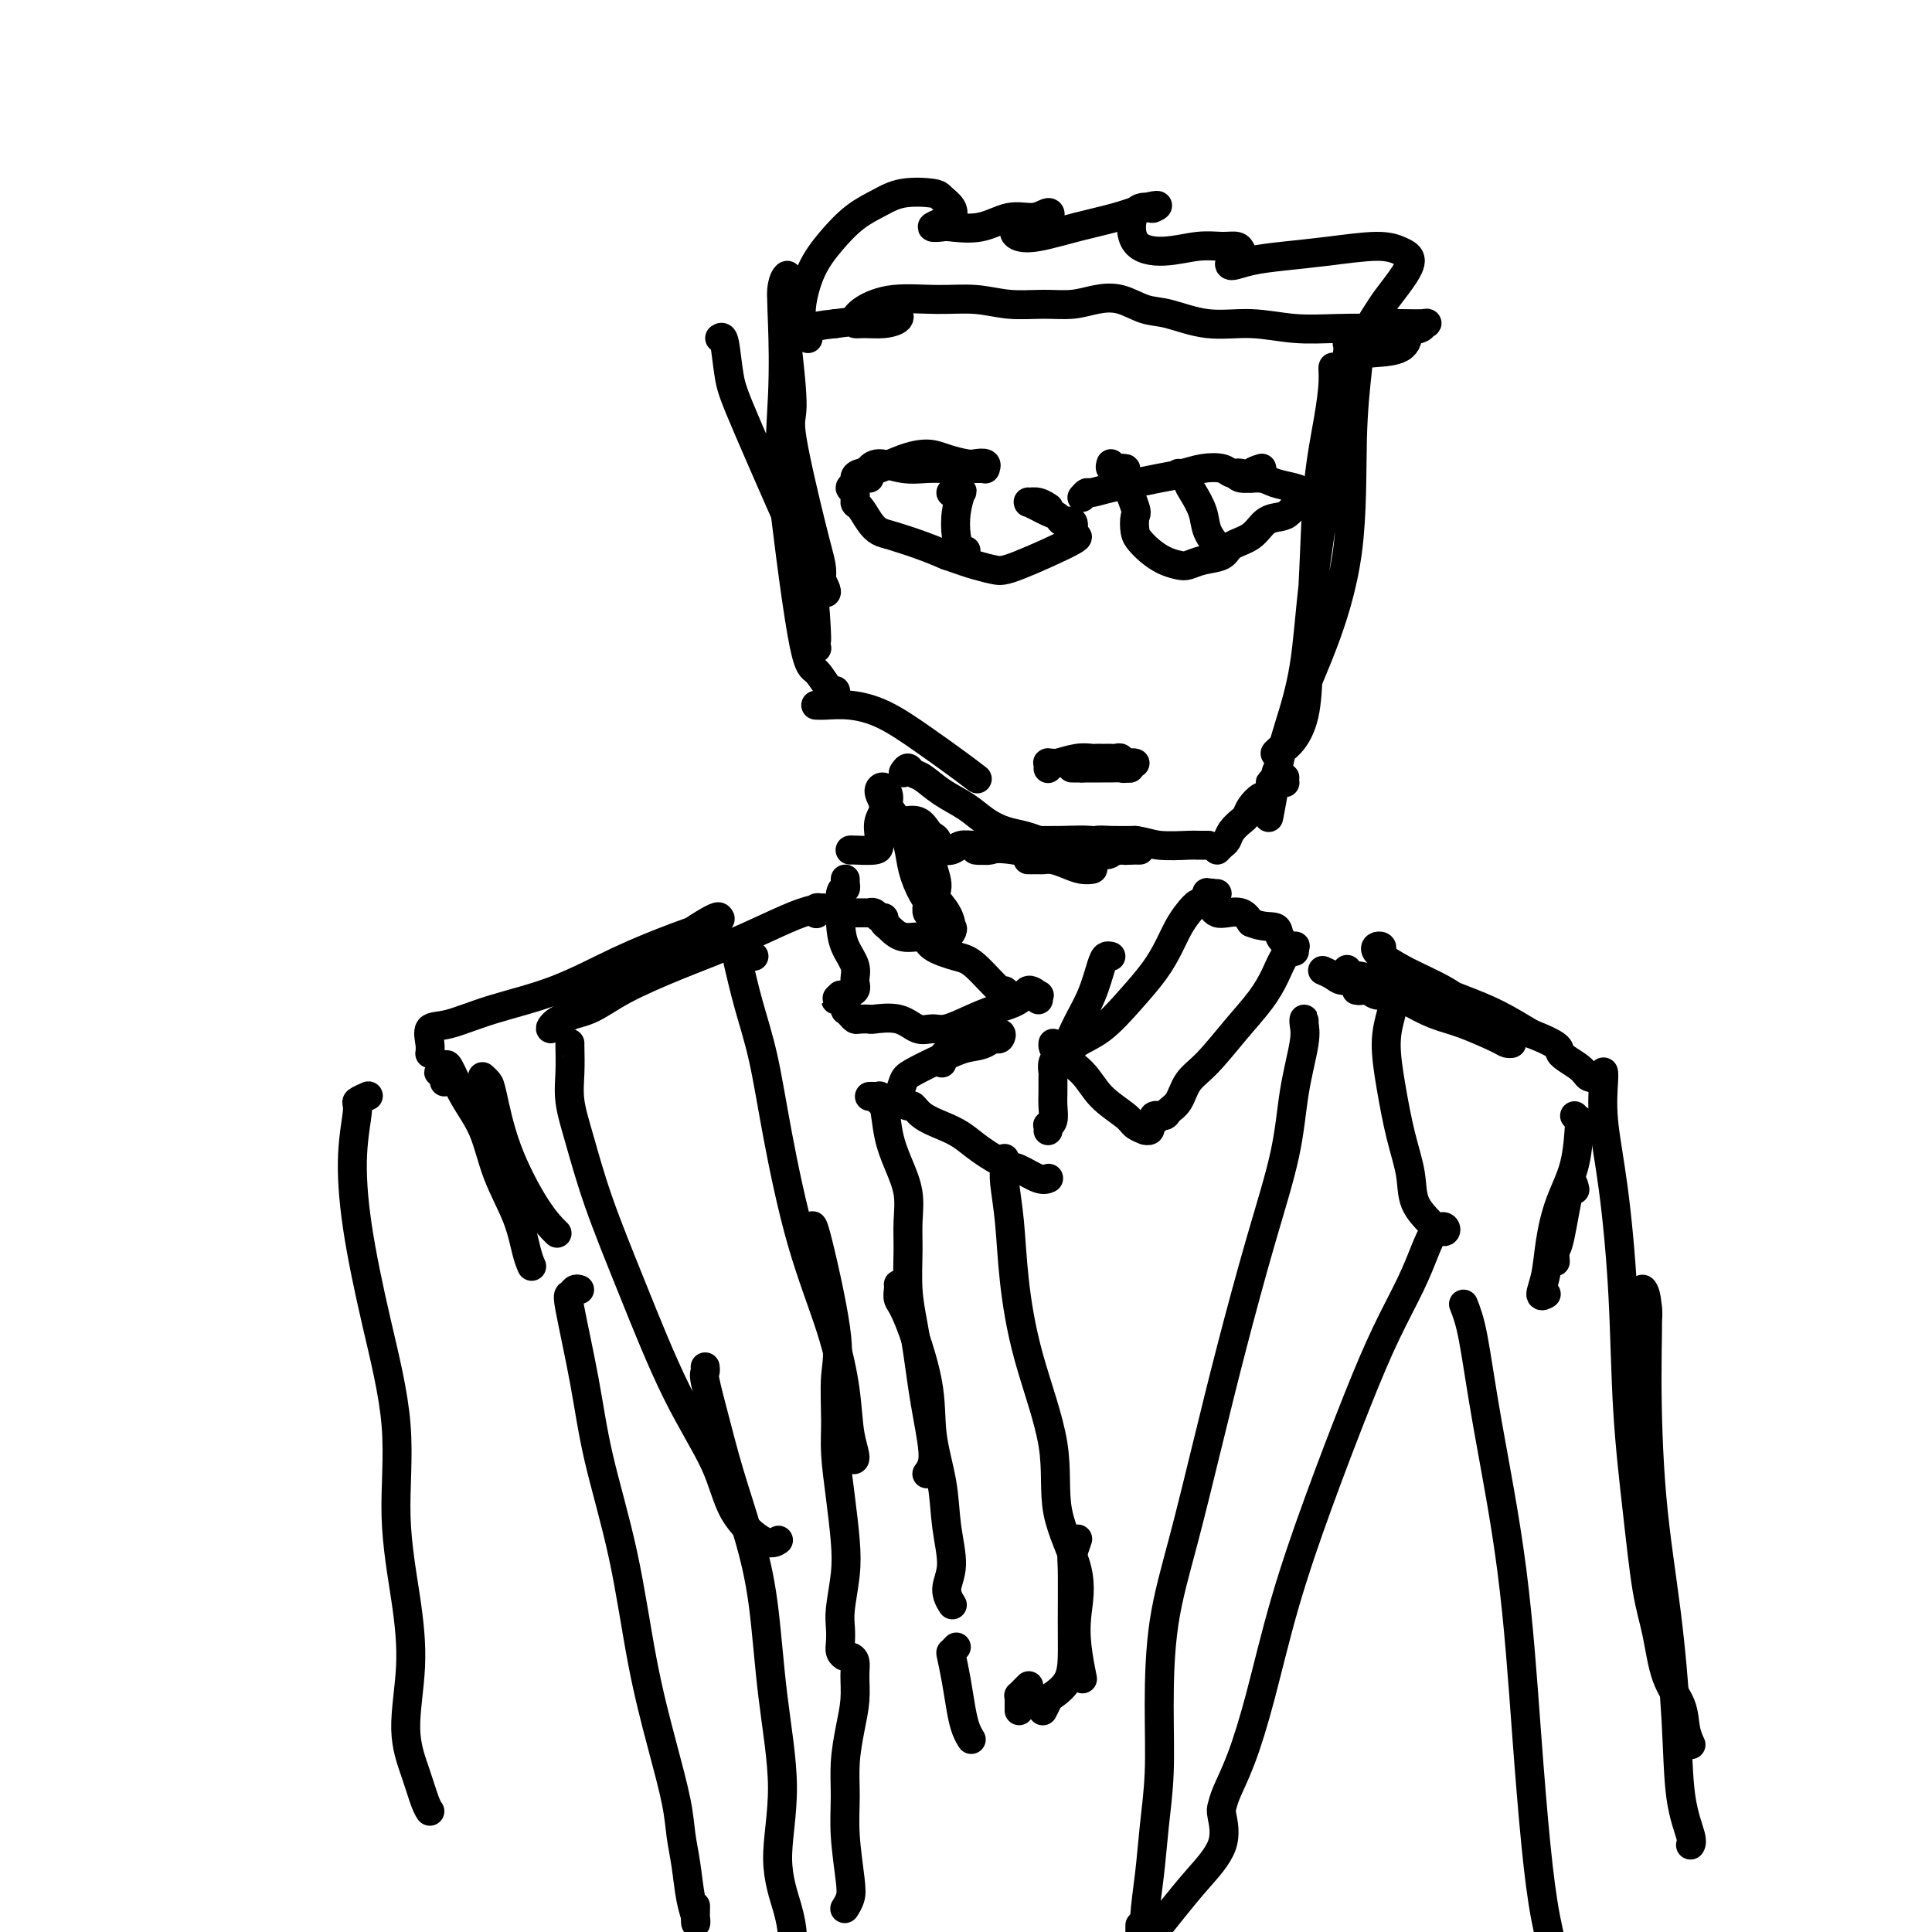<svg viewBox='0 0 400 400' version='1.1' xmlns='http://www.w3.org/2000/svg' xmlns:xlink='http://www.w3.org/1999/xlink'><g fill='none' stroke='#000000' stroke-width='6' stroke-linecap='round' stroke-linejoin='round'><path d='M149,70c0.344,-0.236 0.688,-0.472 1,1c0.312,1.472 0.593,4.651 1,7c0.407,2.349 0.939,3.867 4,11c3.061,7.133 8.652,19.881 11,25c2.348,5.119 1.453,2.607 2,3c0.547,0.393 2.535,3.689 3,5c0.465,1.311 -0.595,0.635 -1,0c-0.405,-0.635 -0.157,-1.229 0,-2c0.157,-0.771 0.221,-1.719 0,-3c-0.221,-1.281 -0.728,-2.893 -2,-8c-1.272,-5.107 -3.309,-13.707 -4,-18c-0.691,-4.293 -0.037,-4.279 0,-7c0.037,-2.721 -0.544,-8.177 -1,-12c-0.456,-3.823 -0.788,-6.014 -1,-8c-0.212,-1.986 -0.304,-3.767 0,-5c0.304,-1.233 1.005,-1.917 1,-2c-0.005,-0.083 -0.717,0.437 -1,2c-0.283,1.563 -0.139,4.170 0,8c0.139,3.830 0.272,8.882 0,15c-0.272,6.118 -0.949,13.303 0,19c0.949,5.697 3.523,9.906 5,15c1.477,5.094 1.856,11.074 2,14c0.144,2.926 0.054,2.799 0,3c-0.054,0.201 -0.073,0.731 0,1c0.073,0.269 0.238,0.276 0,0c-0.238,-0.276 -0.878,-0.837 -1,-2c-0.122,-1.163 0.275,-2.929 0,-4c-0.275,-1.071 -1.221,-1.449 -2,-4c-0.779,-2.551 -1.389,-7.276 -2,-12'/><path d='M164,112c-0.935,-3.779 -0.774,-2.728 -1,-4c-0.226,-1.272 -0.840,-4.867 -1,-7c-0.160,-2.133 0.136,-2.805 0,-4c-0.136,-1.195 -0.702,-2.914 0,4c0.702,6.914 2.671,22.463 4,30c1.329,7.537 2.016,7.064 3,8c0.984,0.936 2.264,3.282 3,4c0.736,0.718 0.929,-0.191 1,0c0.071,0.191 0.020,1.483 0,2c-0.020,0.517 -0.010,0.258 0,0'/><path d='M169,146c0.032,0.002 0.063,0.004 0,0c-0.063,-0.004 -0.221,-0.015 0,0c0.221,0.015 0.820,0.055 2,0c1.180,-0.055 2.940,-0.203 5,0c2.060,0.203 4.419,0.759 7,2c2.581,1.241 5.382,3.168 8,5c2.618,1.832 5.051,3.570 7,5c1.949,1.430 3.414,2.551 4,3c0.586,0.449 0.293,0.224 0,0'/><path d='M187,160c0.347,-0.525 0.693,-1.050 1,-1c0.307,0.050 0.574,0.674 1,1c0.426,0.326 1.012,0.353 2,1c0.988,0.647 2.378,1.913 4,3c1.622,1.087 3.475,1.994 5,3c1.525,1.006 2.720,2.112 4,3c1.280,0.888 2.644,1.558 4,2c1.356,0.442 2.702,0.655 4,1c1.298,0.345 2.547,0.821 3,1c0.453,0.179 0.111,0.061 0,0c-0.111,-0.061 0.008,-0.065 0,0c-0.008,0.065 -0.145,0.199 -1,0c-0.855,-0.199 -2.429,-0.730 -3,-1c-0.571,-0.270 -0.137,-0.278 0,0c0.137,0.278 -0.021,0.844 0,1c0.021,0.156 0.222,-0.097 1,0c0.778,0.097 2.134,0.544 4,1c1.866,0.456 4.243,0.921 6,1c1.757,0.079 2.894,-0.228 4,0c1.106,0.228 2.181,0.989 3,1c0.819,0.011 1.381,-0.729 2,-1c0.619,-0.271 1.296,-0.073 2,0c0.704,0.073 1.437,0.020 2,0c0.563,-0.020 0.957,-0.008 1,0c0.043,0.008 -0.263,0.013 -1,0c-0.737,-0.013 -1.903,-0.042 -3,0c-1.097,0.042 -2.126,0.155 -3,0c-0.874,-0.155 -1.595,-0.578 -2,-1c-0.405,-0.422 -0.494,-0.844 0,-1c0.494,-0.156 1.570,-0.044 3,0c1.430,0.044 3.215,0.022 5,0'/><path d='M235,174c2.030,0.226 3.105,0.793 5,1c1.895,0.207 4.611,0.056 6,0c1.389,-0.056 1.451,-0.015 2,0c0.549,0.015 1.585,0.004 2,0c0.415,-0.004 0.207,-0.002 0,0'/><path d='M277,80c0.504,-0.383 1.009,-0.765 1,-1c-0.009,-0.235 -0.531,-0.322 -1,-1c-0.469,-0.678 -0.885,-1.945 -1,-2c-0.115,-0.055 0.071,1.104 0,3c-0.071,1.896 -0.399,4.529 -1,8c-0.601,3.471 -1.475,7.780 -2,13c-0.525,5.220 -0.700,11.351 -1,18c-0.300,6.649 -0.726,13.815 -1,19c-0.274,5.185 -0.397,8.388 -1,11c-0.603,2.612 -1.688,4.631 -3,6c-1.312,1.369 -2.853,2.088 -3,2c-0.147,-0.088 1.099,-0.982 2,-2c0.901,-1.018 1.456,-2.160 2,-4c0.544,-1.840 1.077,-4.377 2,-7c0.923,-2.623 2.235,-5.331 4,-10c1.765,-4.669 3.982,-11.300 5,-19c1.018,-7.700 0.839,-16.470 1,-23c0.161,-6.530 0.664,-10.819 1,-14c0.336,-3.181 0.506,-5.255 0,-6c-0.506,-0.745 -1.687,-0.161 -2,0c-0.313,0.161 0.240,-0.100 0,2c-0.240,2.100 -1.275,6.563 -2,11c-0.725,4.437 -1.140,8.850 -2,15c-0.860,6.150 -2.166,14.036 -3,21c-0.834,6.964 -1.194,13.004 -2,18c-0.806,4.996 -2.056,8.946 -3,12c-0.944,3.054 -1.583,5.210 -2,7c-0.417,1.790 -0.612,3.213 -1,4c-0.388,0.787 -0.968,0.939 -1,1c-0.032,0.061 0.484,0.030 1,0'/><path d='M264,162c-2.620,14.138 -0.668,3.983 0,0c0.668,-3.983 0.054,-1.795 0,-1c-0.054,0.795 0.453,0.198 1,0c0.547,-0.198 1.134,0.002 1,0c-0.134,-0.002 -0.987,-0.208 -1,0c-0.013,0.208 0.816,0.830 1,1c0.184,0.170 -0.276,-0.112 -1,0c-0.724,0.112 -1.713,0.617 -2,1c-0.287,0.383 0.127,0.644 0,1c-0.127,0.356 -0.794,0.806 -1,1c-0.206,0.194 0.048,0.131 0,0c-0.048,-0.131 -0.398,-0.331 -1,0c-0.602,0.331 -1.457,1.192 -2,2c-0.543,0.808 -0.775,1.564 -1,2c-0.225,0.436 -0.442,0.551 -1,1c-0.558,0.449 -1.456,1.231 -2,2c-0.544,0.769 -0.733,1.526 -1,2c-0.267,0.474 -0.610,0.666 -1,1c-0.390,0.334 -0.826,0.810 -1,1c-0.174,0.190 -0.087,0.095 0,0'/><path d='M230,198c-0.349,-0.085 -0.699,-0.170 -1,0c-0.301,0.170 -0.554,0.594 -1,2c-0.446,1.406 -1.083,3.794 -2,6c-0.917,2.206 -2.112,4.232 -3,6c-0.888,1.768 -1.467,3.280 -2,4c-0.533,0.720 -1.018,0.648 -1,1c0.018,0.352 0.539,1.127 1,1c0.461,-0.127 0.861,-1.156 2,-2c1.139,-0.844 3.015,-1.503 5,-3c1.985,-1.497 4.079,-3.832 6,-6c1.921,-2.168 3.670,-4.168 5,-6c1.330,-1.832 2.240,-3.494 3,-5c0.760,-1.506 1.371,-2.856 2,-4c0.629,-1.144 1.277,-2.082 2,-3c0.723,-0.918 1.523,-1.815 2,-2c0.477,-0.185 0.632,0.343 1,0c0.368,-0.343 0.951,-1.557 1,-2c0.049,-0.443 -0.435,-0.115 0,0c0.435,0.115 1.790,0.016 2,0c0.210,-0.016 -0.724,0.051 -1,0c-0.276,-0.051 0.108,-0.221 0,0c-0.108,0.221 -0.706,0.833 -1,1c-0.294,0.167 -0.284,-0.113 0,0c0.284,0.113 0.842,0.617 1,1c0.158,0.383 -0.085,0.644 0,1c0.085,0.356 0.497,0.807 1,1c0.503,0.193 1.097,0.129 2,0c0.903,-0.129 2.115,-0.323 3,0c0.885,0.323 1.442,1.161 2,2'/><path d='M259,191c2.492,1.062 4.223,0.715 5,1c0.777,0.285 0.600,1.200 1,2c0.400,0.800 1.377,1.485 2,2c0.623,0.515 0.892,0.862 1,1c0.108,0.138 0.054,0.069 0,0'/><path d='M218,216c-0.060,0.515 -0.119,1.031 1,2c1.119,0.969 3.418,2.393 5,4c1.582,1.607 2.447,3.397 4,5c1.553,1.603 3.793,3.019 5,4c1.207,0.981 1.381,1.527 2,2c0.619,0.473 1.681,0.874 2,1c0.319,0.126 -0.107,-0.023 0,0c0.107,0.023 0.747,0.217 1,0c0.253,-0.217 0.118,-0.847 0,-1c-0.118,-0.153 -0.221,0.170 0,0c0.221,-0.170 0.765,-0.833 1,-1c0.235,-0.167 0.160,0.161 0,0c-0.160,-0.161 -0.406,-0.812 0,-1c0.406,-0.188 1.464,0.088 2,0c0.536,-0.088 0.550,-0.539 1,-1c0.450,-0.461 1.334,-0.933 2,-2c0.666,-1.067 1.113,-2.728 2,-4c0.887,-1.272 2.215,-2.154 4,-4c1.785,-1.846 4.027,-4.656 6,-7c1.973,-2.344 3.678,-4.222 5,-6c1.322,-1.778 2.262,-3.456 3,-5c0.738,-1.544 1.276,-2.954 2,-4c0.724,-1.046 1.636,-1.727 2,-2c0.364,-0.273 0.182,-0.136 0,0'/><path d='M208,207c0.000,0.009 0.000,0.018 0,0c-0.000,-0.018 -0.000,-0.062 0,0c0.000,0.062 0.001,0.232 0,0c-0.001,-0.232 -0.002,-0.864 0,-1c0.002,-0.136 0.008,0.224 0,0c-0.008,-0.224 -0.030,-1.032 0,-1c0.030,0.032 0.113,0.904 -1,0c-1.113,-0.904 -3.421,-3.585 -5,-5c-1.579,-1.415 -2.430,-1.563 -4,-2c-1.570,-0.437 -3.861,-1.163 -5,-2c-1.139,-0.837 -1.128,-1.783 -2,-2c-0.872,-0.217 -2.629,0.297 -4,0c-1.371,-0.297 -2.356,-1.404 -3,-2c-0.644,-0.596 -0.948,-0.682 -1,-1c-0.052,-0.318 0.147,-0.870 0,-1c-0.147,-0.130 -0.639,0.161 -1,0c-0.361,-0.161 -0.590,-0.775 -1,-1c-0.410,-0.225 -0.999,-0.060 -1,0c-0.001,0.060 0.587,0.016 0,0c-0.587,-0.016 -2.350,-0.004 -3,0c-0.650,0.004 -0.186,0.001 0,0c0.186,-0.001 0.093,-0.001 0,0'/><path d='M175,182c0.008,0.456 0.016,0.911 0,1c-0.016,0.089 -0.055,-0.189 0,0c0.055,0.189 0.205,0.844 0,1c-0.205,0.156 -0.763,-0.187 -1,1c-0.237,1.187 -0.153,3.904 0,6c0.153,2.096 0.373,3.570 1,5c0.627,1.430 1.660,2.814 2,4c0.340,1.186 -0.012,2.174 0,3c0.012,0.826 0.388,1.492 0,2c-0.388,0.508 -1.539,0.860 -2,1c-0.461,0.140 -0.230,0.070 0,0'/><path d='M174,206c-0.504,0.485 -1.008,0.970 -1,1c0.008,0.030 0.527,-0.395 1,0c0.473,0.395 0.899,1.608 1,2c0.101,0.392 -0.123,-0.039 0,0c0.123,0.039 0.593,0.547 1,1c0.407,0.453 0.752,0.851 1,1c0.248,0.149 0.401,0.047 1,0c0.599,-0.047 1.644,-0.041 2,0c0.356,0.041 0.022,0.118 1,0c0.978,-0.118 3.268,-0.430 5,0c1.732,0.430 2.905,1.601 4,2c1.095,0.399 2.111,0.025 3,0c0.889,-0.025 1.652,0.300 3,0c1.348,-0.300 3.283,-1.225 5,-2c1.717,-0.775 3.217,-1.400 5,-2c1.783,-0.600 3.851,-1.176 5,-2c1.149,-0.824 1.380,-1.895 2,-2c0.620,-0.105 1.630,0.755 2,1c0.370,0.245 0.100,-0.126 0,0c-0.100,0.126 -0.028,0.750 0,1c0.028,0.250 0.014,0.125 0,0'/><path d='M176,176c-0.001,-0.019 -0.002,-0.039 1,0c1.002,0.039 3.005,0.135 4,0c0.995,-0.135 0.980,-0.501 1,-1c0.020,-0.499 0.075,-1.130 0,-2c-0.075,-0.870 -0.279,-1.978 0,-3c0.279,-1.022 1.040,-1.957 1,-3c-0.040,-1.043 -0.881,-2.195 -1,-3c-0.119,-0.805 0.483,-1.262 1,-1c0.517,0.262 0.950,1.244 1,2c0.050,0.756 -0.282,1.287 0,2c0.282,0.713 1.179,1.610 2,3c0.821,1.390 1.565,3.275 2,5c0.435,1.725 0.561,3.290 1,5c0.439,1.710 1.190,3.564 2,5c0.810,1.436 1.677,2.453 2,3c0.323,0.547 0.101,0.624 0,1c-0.101,0.376 -0.079,1.052 0,1c0.079,-0.052 0.217,-0.834 0,-1c-0.217,-0.166 -0.788,0.282 -1,0c-0.212,-0.282 -0.066,-1.294 0,-2c0.066,-0.706 0.053,-1.107 0,-2c-0.053,-0.893 -0.146,-2.280 0,-4c0.146,-1.720 0.532,-3.775 1,-5c0.468,-1.225 1.019,-1.620 1,-2c-0.019,-0.380 -0.609,-0.744 -1,-1c-0.391,-0.256 -0.584,-0.406 -1,-1c-0.416,-0.594 -1.053,-1.634 -2,-2c-0.947,-0.366 -2.202,-0.057 -3,0c-0.798,0.057 -1.138,-0.139 -1,0c0.138,0.139 0.754,0.611 1,1c0.246,0.389 0.123,0.694 0,1'/><path d='M187,172c-0.576,0.499 0.984,2.245 2,4c1.016,1.755 1.488,3.517 2,5c0.512,1.483 1.065,2.686 2,4c0.935,1.314 2.253,2.740 3,4c0.747,1.260 0.925,2.353 1,3c0.075,0.647 0.049,0.849 0,1c-0.049,0.151 -0.121,0.250 0,0c0.121,-0.250 0.435,-0.848 0,-1c-0.435,-0.152 -1.621,0.143 -2,0c-0.379,-0.143 0.047,-0.725 0,-1c-0.047,-0.275 -0.569,-0.245 -1,-1c-0.431,-0.755 -0.773,-2.297 -1,-3c-0.227,-0.703 -0.339,-0.567 0,-1c0.339,-0.433 1.130,-1.436 1,-3c-0.130,-1.564 -1.182,-3.691 -1,-5c0.182,-1.309 1.598,-1.800 2,-2c0.402,-0.200 -0.211,-0.107 0,0c0.211,0.107 1.247,0.229 2,0c0.753,-0.229 1.224,-0.807 2,-1c0.776,-0.193 1.857,0.001 3,0c1.143,-0.001 2.349,-0.196 4,0c1.651,0.196 3.749,0.784 6,1c2.251,0.216 4.657,0.058 7,0c2.343,-0.058 4.624,-0.018 7,0c2.376,0.018 4.847,0.015 6,0c1.153,-0.015 0.989,-0.043 1,0c0.011,0.043 0.196,0.155 0,0c-0.196,-0.155 -0.774,-0.578 -2,-1c-1.226,-0.422 -3.099,-0.844 -5,-1c-1.901,-0.156 -3.829,-0.044 -6,0c-2.171,0.044 -4.586,0.022 -7,0'/><path d='M213,174c-4.438,-0.143 -6.034,0.498 -7,1c-0.966,0.502 -1.301,0.864 -2,1c-0.699,0.136 -1.762,0.047 -2,0c-0.238,-0.047 0.349,-0.051 1,0c0.651,0.051 1.367,0.157 2,0c0.633,-0.157 1.184,-0.577 5,0c3.816,0.577 10.898,2.152 14,3c3.102,0.848 2.223,0.970 2,1c-0.223,0.030 0.210,-0.030 0,0c-0.210,0.030 -1.063,0.152 -2,0c-0.937,-0.152 -1.957,-0.577 -3,-1c-1.043,-0.423 -2.108,-0.846 -3,-1c-0.892,-0.154 -1.612,-0.041 -2,0c-0.388,0.041 -0.444,0.011 -1,0c-0.556,-0.011 -1.611,-0.003 -2,0c-0.389,0.003 -0.111,0.001 0,0c0.111,-0.001 0.056,-0.000 0,0'/><path d='M195,220c0.026,0.079 0.052,0.158 0,0c-0.052,-0.158 -0.183,-0.554 0,-1c0.183,-0.446 0.679,-0.941 1,-1c0.321,-0.059 0.466,0.318 1,0c0.534,-0.318 1.455,-1.332 3,-2c1.545,-0.668 3.713,-0.989 5,-1c1.287,-0.011 1.694,0.289 2,0c0.306,-0.289 0.510,-1.167 0,-1c-0.510,0.167 -1.733,1.380 -3,2c-1.267,0.620 -2.577,0.646 -4,1c-1.423,0.354 -2.957,1.036 -5,2c-2.043,0.964 -4.593,2.210 -6,3c-1.407,0.790 -1.671,1.124 -2,2c-0.329,0.876 -0.725,2.293 -1,3c-0.275,0.707 -0.430,0.703 0,1c0.430,0.297 1.444,0.894 2,1c0.556,0.106 0.653,-0.278 1,0c0.347,0.278 0.943,1.220 2,2c1.057,0.780 2.574,1.398 4,2c1.426,0.602 2.759,1.188 4,2c1.241,0.812 2.389,1.850 4,3c1.611,1.150 3.686,2.413 5,3c1.314,0.587 1.869,0.497 3,1c1.131,0.503 2.839,1.599 4,2c1.161,0.401 1.774,0.108 2,0c0.226,-0.108 0.065,-0.031 0,0c-0.065,0.031 -0.032,0.015 0,0'/><path d='M217,234c0.002,-0.031 0.004,-0.062 0,0c-0.004,0.062 -0.015,0.218 0,0c0.015,-0.218 0.057,-0.809 0,-1c-0.057,-0.191 -0.211,0.019 0,0c0.211,-0.019 0.789,-0.266 1,-1c0.211,-0.734 0.056,-1.954 0,-3c-0.056,-1.046 -0.011,-1.917 0,-3c0.011,-1.083 -0.011,-2.376 0,-3c0.011,-0.624 0.056,-0.577 0,-1c-0.056,-0.423 -0.211,-1.315 0,-2c0.211,-0.685 0.789,-1.163 1,-1c0.211,0.163 0.057,0.967 0,1c-0.057,0.033 -0.016,-0.705 0,-1c0.016,-0.295 0.008,-0.148 0,0'/><path d='M180,227c0.311,-0.009 0.622,-0.017 1,0c0.378,0.017 0.821,0.061 1,0c0.179,-0.061 0.092,-0.227 0,0c-0.092,0.227 -0.189,0.845 0,1c0.189,0.155 0.663,-0.154 1,1c0.337,1.154 0.535,3.772 1,6c0.465,2.228 1.196,4.068 2,6c0.804,1.932 1.683,3.958 2,6c0.317,2.042 0.074,4.101 0,6c-0.074,1.899 0.022,3.637 0,6c-0.022,2.363 -0.161,5.351 0,8c0.161,2.649 0.621,4.960 1,7c0.379,2.040 0.677,3.810 1,6c0.323,2.190 0.671,4.801 1,7c0.329,2.199 0.638,3.987 1,6c0.362,2.013 0.777,4.251 1,6c0.223,1.749 0.252,3.009 0,4c-0.252,0.991 -0.786,1.712 -1,2c-0.214,0.288 -0.107,0.144 0,0'/><path d='M186,266c-0.008,-0.062 -0.016,-0.124 0,0c0.016,0.124 0.055,0.433 0,1c-0.055,0.567 -0.204,1.390 0,2c0.204,0.610 0.761,1.006 2,4c1.239,2.994 3.160,8.586 4,13c0.840,4.414 0.599,7.650 1,11c0.401,3.350 1.446,6.814 2,10c0.554,3.186 0.618,6.094 1,9c0.382,2.906 1.082,5.810 1,8c-0.082,2.190 -0.945,3.667 -1,5c-0.055,1.333 0.699,2.524 1,3c0.301,0.476 0.151,0.238 0,0'/><path d='M208,240c0.002,0.049 0.004,0.097 0,0c-0.004,-0.097 -0.013,-0.340 0,0c0.013,0.340 0.048,1.264 0,2c-0.048,0.736 -0.180,1.286 0,3c0.180,1.714 0.671,4.592 1,8c0.329,3.408 0.495,7.346 1,12c0.505,4.654 1.347,10.024 3,16c1.653,5.976 4.116,12.556 5,18c0.884,5.444 0.188,9.750 1,14c0.812,4.250 3.132,8.443 4,12c0.868,3.557 0.284,6.479 0,9c-0.284,2.521 -0.269,4.640 0,7c0.269,2.360 0.791,4.960 1,6c0.209,1.040 0.104,0.520 0,0'/><path d='M223,319c0.113,-0.325 0.227,-0.651 0,0c-0.227,0.651 -0.794,2.278 -1,3c-0.206,0.722 -0.052,0.540 0,3c0.052,2.460 0.001,7.561 0,11c-0.001,3.439 0.049,5.216 0,7c-0.049,1.784 -0.195,3.575 -1,5c-0.805,1.425 -2.267,2.485 -3,3c-0.733,0.515 -0.736,0.485 -1,1c-0.264,0.515 -0.790,1.576 -1,2c-0.210,0.424 -0.105,0.212 0,0'/><path d='M213,349c-0.415,0.414 -0.829,0.828 -1,1c-0.171,0.172 -0.098,0.100 0,0c0.098,-0.100 0.223,-0.230 0,0c-0.223,0.230 -0.792,0.818 -1,1c-0.208,0.182 -0.056,-0.042 0,0c0.056,0.042 0.015,0.351 0,1c-0.015,0.649 -0.004,1.638 0,2c0.004,0.362 0.001,0.098 0,0c-0.001,-0.098 -0.000,-0.028 0,0c0.000,0.028 0.000,0.014 0,0'/><path d='M198,341c-0.399,0.420 -0.798,0.840 -1,1c-0.202,0.160 -0.208,0.061 0,1c0.208,0.939 0.630,2.917 1,5c0.370,2.083 0.687,4.270 1,6c0.313,1.730 0.623,3.004 1,4c0.377,0.996 0.822,1.713 1,2c0.178,0.287 0.089,0.143 0,0'/><path d='M169,188c-0.007,0.392 -0.013,0.784 0,1c0.013,0.216 0.046,0.256 0,0c-0.046,-0.256 -0.172,-0.807 0,-1c0.172,-0.193 0.640,-0.029 1,0c0.360,0.029 0.612,-0.076 0,0c-0.612,0.076 -2.087,0.333 -4,1c-1.913,0.667 -4.263,1.744 -7,3c-2.737,1.256 -5.860,2.692 -9,4c-3.140,1.308 -6.297,2.489 -10,4c-3.703,1.511 -7.952,3.353 -11,5c-3.048,1.647 -4.897,3.101 -7,4c-2.103,0.899 -4.461,1.244 -6,2c-1.539,0.756 -2.257,1.924 -2,2c0.257,0.076 1.491,-0.940 3,-2c1.509,-1.060 3.294,-2.165 6,-4c2.706,-1.835 6.335,-4.399 10,-7c3.665,-2.601 7.368,-5.239 10,-7c2.632,-1.761 4.194,-2.644 5,-3c0.806,-0.356 0.855,-0.185 1,0c0.145,0.185 0.387,0.384 -1,1c-1.387,0.616 -4.404,1.651 -8,3c-3.596,1.349 -7.770,3.014 -12,5c-4.230,1.986 -8.517,4.293 -13,6c-4.483,1.707 -9.163,2.815 -13,4c-3.837,1.185 -6.832,2.447 -9,3c-2.168,0.553 -3.509,0.396 -4,1c-0.491,0.604 -0.132,1.970 0,3c0.132,1.030 0.038,1.723 0,2c-0.038,0.277 -0.019,0.139 0,0'/><path d='M92,224c0.106,-0.304 0.212,-0.608 0,-1c-0.212,-0.392 -0.743,-0.872 -1,-1c-0.257,-0.128 -0.242,0.097 0,0c0.242,-0.097 0.710,-0.515 1,-1c0.290,-0.485 0.403,-1.038 1,0c0.597,1.038 1.679,3.667 3,6c1.321,2.333 2.879,4.370 4,7c1.121,2.630 1.803,5.854 3,9c1.197,3.146 2.908,6.214 4,9c1.092,2.786 1.563,5.288 2,7c0.437,1.712 0.839,2.632 1,3c0.161,0.368 0.080,0.184 0,0'/><path d='M100,223c-0.097,-0.088 -0.193,-0.177 0,0c0.193,0.177 0.676,0.619 1,1c0.324,0.381 0.490,0.702 1,3c0.510,2.298 1.363,6.575 3,11c1.637,4.425 4.056,8.999 6,12c1.944,3.001 3.413,4.429 4,5c0.587,0.571 0.294,0.286 0,0'/><path d='M286,198c0.007,0.084 0.015,0.169 0,0c-0.015,-0.169 -0.052,-0.591 0,-1c0.052,-0.409 0.193,-0.805 0,-1c-0.193,-0.195 -0.719,-0.188 -1,0c-0.281,0.188 -0.316,0.556 0,1c0.316,0.444 0.985,0.965 1,1c0.015,0.035 -0.624,-0.417 0,0c0.624,0.417 2.509,1.702 5,3c2.491,1.298 5.586,2.611 8,4c2.414,1.389 4.146,2.856 6,4c1.854,1.144 3.830,1.966 5,3c1.170,1.034 1.536,2.281 2,3c0.464,0.719 1.028,0.909 1,1c-0.028,0.091 -0.648,0.083 -1,0c-0.352,-0.083 -0.435,-0.239 -2,-1c-1.565,-0.761 -4.611,-2.125 -7,-3c-2.389,-0.875 -4.122,-1.261 -6,-2c-1.878,-0.739 -3.900,-1.831 -6,-3c-2.100,-1.169 -4.277,-2.414 -6,-3c-1.723,-0.586 -2.994,-0.512 -4,-1c-1.006,-0.488 -1.749,-1.539 -2,-2c-0.251,-0.461 -0.010,-0.332 0,0c0.010,0.332 -0.211,0.869 0,1c0.211,0.131 0.855,-0.142 2,0c1.145,0.142 2.793,0.701 5,1c2.207,0.299 4.973,0.338 8,1c3.027,0.662 6.315,1.948 9,3c2.685,1.052 4.767,1.872 7,3c2.233,1.128 4.616,2.564 7,4'/><path d='M317,214c7.019,2.768 5.566,3.186 6,4c0.434,0.814 2.756,2.022 4,3c1.244,0.978 1.412,1.725 2,2c0.588,0.275 1.597,0.079 2,0c0.403,-0.079 0.202,-0.039 0,0'/><path d='M326,231c0.413,0.501 0.825,1.002 1,1c0.175,-0.002 0.111,-0.508 0,1c-0.111,1.508 -0.269,5.028 -1,8c-0.731,2.972 -2.034,5.395 -3,8c-0.966,2.605 -1.593,5.391 -2,8c-0.407,2.609 -0.594,5.039 -1,7c-0.406,1.961 -1.032,3.451 -1,4c0.032,0.549 0.724,0.157 1,0c0.276,-0.157 0.138,-0.078 0,0'/><path d='M326,246c0.061,0.283 0.121,0.567 0,0c-0.121,-0.567 -0.425,-1.983 -1,0c-0.575,1.983 -1.422,7.367 -2,10c-0.578,2.633 -0.886,2.517 -1,3c-0.114,0.483 -0.032,1.567 0,2c0.032,0.433 0.016,0.217 0,0'/><path d='M332,222c-0.012,-0.061 -0.024,-0.122 0,0c0.024,0.122 0.086,0.427 0,2c-0.086,1.573 -0.318,4.415 0,8c0.318,3.585 1.187,7.913 2,14c0.813,6.087 1.569,13.933 2,22c0.431,8.067 0.537,16.355 1,24c0.463,7.645 1.283,14.648 2,21c0.717,6.352 1.329,12.054 2,16c0.671,3.946 1.399,6.137 2,9c0.601,2.863 1.075,6.400 2,9c0.925,2.600 2.299,4.264 3,6c0.701,1.736 0.727,3.544 1,5c0.273,1.456 0.792,2.559 1,3c0.208,0.441 0.104,0.221 0,0'/><path d='M341,275c0.144,-1.761 0.289,-3.522 0,-5c-0.289,-1.478 -1.010,-2.672 -1,-3c0.010,-0.328 0.752,0.211 1,3c0.248,2.789 0.002,7.829 0,15c-0.002,7.171 0.242,16.474 1,25c0.758,8.526 2.031,16.274 3,24c0.969,7.726 1.632,15.429 2,22c0.368,6.571 0.439,12.009 1,16c0.561,3.991 1.613,6.536 2,8c0.387,1.464 0.111,1.847 0,2c-0.111,0.153 -0.055,0.077 0,0'/><path d='M303,270c0.636,1.607 1.273,3.214 2,7c0.727,3.786 1.545,9.751 3,18c1.455,8.249 3.546,18.781 5,30c1.454,11.219 2.270,23.125 3,33c0.730,9.875 1.372,17.718 2,24c0.628,6.282 1.240,11.003 2,15c0.760,3.997 1.666,7.268 2,9c0.334,1.732 0.095,1.923 0,2c-0.095,0.077 -0.048,0.038 0,0'/><path d='M120,267c-0.330,-0.118 -0.659,-0.236 -1,0c-0.341,0.236 -0.692,0.827 -1,1c-0.308,0.173 -0.572,-0.072 0,3c0.572,3.072 1.980,9.460 3,15c1.020,5.540 1.653,10.230 3,16c1.347,5.770 3.407,12.618 5,20c1.593,7.382 2.717,15.297 4,22c1.283,6.703 2.725,12.193 4,17c1.275,4.807 2.384,8.930 3,12c0.616,3.070 0.739,5.088 1,7c0.261,1.912 0.658,3.716 1,6c0.342,2.284 0.627,5.046 1,7c0.373,1.954 0.832,3.101 1,4c0.168,0.899 0.045,1.550 0,1c-0.045,-0.550 -0.013,-2.300 0,-3c0.013,-0.700 0.006,-0.350 0,0'/><path d='M76,227c0.235,-0.102 0.470,-0.204 0,0c-0.470,0.204 -1.646,0.715 -2,1c-0.354,0.285 0.113,0.346 0,2c-0.113,1.654 -0.806,4.902 -1,9c-0.194,4.098 0.112,9.045 1,15c0.888,5.955 2.359,12.918 4,20c1.641,7.082 3.454,14.281 4,21c0.546,6.719 -0.173,12.956 0,19c0.173,6.044 1.240,11.895 2,17c0.760,5.105 1.212,9.463 1,14c-0.212,4.537 -1.090,9.255 -1,13c0.090,3.745 1.148,6.519 2,9c0.852,2.481 1.499,4.668 2,6c0.501,1.332 0.858,1.809 1,2c0.142,0.191 0.071,0.095 0,0'/><path d='M156,198c0.090,-0.009 0.181,-0.019 0,0c-0.181,0.019 -0.632,0.066 -1,0c-0.368,-0.066 -0.653,-0.244 -1,0c-0.347,0.244 -0.754,0.909 -1,1c-0.246,0.091 -0.329,-0.392 0,1c0.329,1.392 1.071,4.660 2,8c0.929,3.340 2.046,6.753 3,11c0.954,4.247 1.747,9.327 3,16c1.253,6.673 2.968,14.938 5,22c2.032,7.062 4.380,12.920 6,18c1.620,5.080 2.511,9.380 3,13c0.489,3.620 0.576,6.558 1,9c0.424,2.442 1.185,4.388 1,5c-0.185,0.612 -1.318,-0.109 -2,-1c-0.682,-0.891 -0.915,-1.950 -1,-4c-0.085,-2.050 -0.023,-5.090 0,-7c0.023,-1.910 0.007,-2.688 0,-3c-0.007,-0.312 -0.003,-0.156 0,0'/><path d='M167,255c0.431,0.399 0.862,0.797 1,0c0.138,-0.797 -0.016,-2.790 1,1c1.016,3.790 3.203,13.364 4,19c0.797,5.636 0.203,7.335 0,10c-0.203,2.665 -0.015,6.296 0,9c0.015,2.704 -0.143,4.481 0,7c0.143,2.519 0.588,5.780 1,9c0.412,3.220 0.790,6.399 1,9c0.210,2.601 0.252,4.623 0,7c-0.252,2.377 -0.796,5.110 -1,7c-0.204,1.890 -0.066,2.937 0,4c0.066,1.063 0.060,2.143 0,3c-0.060,0.857 -0.174,1.491 0,2c0.174,0.509 0.636,0.893 1,1c0.364,0.107 0.631,-0.063 1,0c0.369,0.063 0.841,0.360 1,1c0.159,0.640 0.004,1.624 0,3c-0.004,1.376 0.141,3.143 0,5c-0.141,1.857 -0.570,3.802 -1,6c-0.430,2.198 -0.860,4.647 -1,7c-0.140,2.353 0.011,4.610 0,7c-0.011,2.390 -0.185,4.914 0,8c0.185,3.086 0.730,6.734 1,9c0.270,2.266 0.265,3.148 0,4c-0.265,0.852 -0.790,1.672 -1,2c-0.210,0.328 -0.105,0.164 0,0'/><path d='M118,216c-0.011,-0.006 -0.021,-0.012 0,1c0.021,1.012 0.074,3.042 0,5c-0.074,1.958 -0.274,3.844 0,6c0.274,2.156 1.022,4.583 2,8c0.978,3.417 2.187,7.826 4,13c1.813,5.174 4.228,11.114 7,18c2.772,6.886 5.899,14.717 9,21c3.101,6.283 6.176,11.018 8,15c1.824,3.982 2.396,7.212 4,10c1.604,2.788 4.240,5.135 6,6c1.760,0.865 2.646,0.247 3,0c0.354,-0.247 0.177,-0.124 0,0'/><path d='M146,283c0.043,0.372 0.087,0.744 0,1c-0.087,0.256 -0.304,0.396 0,2c0.304,1.604 1.130,4.670 2,8c0.870,3.330 1.783,6.922 3,11c1.217,4.078 2.737,8.642 4,13c1.263,4.358 2.268,8.510 3,14c0.732,5.490 1.191,12.319 2,19c0.809,6.681 1.968,13.216 2,19c0.032,5.784 -1.063,10.818 -1,15c0.063,4.182 1.285,7.513 2,10c0.715,2.487 0.923,4.131 1,5c0.077,0.869 0.022,0.963 0,1c-0.022,0.037 -0.011,0.019 0,0'/><path d='M270,212c0.014,-0.475 0.028,-0.950 0,-1c-0.028,-0.050 -0.098,0.327 0,1c0.098,0.673 0.365,1.644 0,4c-0.365,2.356 -1.363,6.097 -2,10c-0.637,3.903 -0.914,7.968 -2,13c-1.086,5.032 -2.981,11.029 -5,18c-2.019,6.971 -4.163,14.914 -6,22c-1.837,7.086 -3.367,13.315 -5,20c-1.633,6.685 -3.369,13.828 -5,20c-1.631,6.172 -3.158,11.375 -4,17c-0.842,5.625 -1.000,11.672 -1,17c0.000,5.328 0.159,9.936 0,14c-0.159,4.064 -0.635,7.583 -1,11c-0.365,3.417 -0.620,6.733 -1,10c-0.380,3.267 -0.887,6.486 -1,9c-0.113,2.514 0.166,4.323 0,6c-0.166,1.677 -0.776,3.223 -1,4c-0.224,0.777 -0.060,0.786 0,0c0.060,-0.786 0.016,-2.365 0,-4c-0.016,-1.635 -0.005,-3.324 0,-4c0.005,-0.676 0.002,-0.338 0,0'/><path d='M290,207c-0.025,-0.015 -0.049,-0.031 0,0c0.049,0.031 0.173,0.107 0,0c-0.173,-0.107 -0.643,-0.398 -1,0c-0.357,0.398 -0.600,1.483 -1,3c-0.400,1.517 -0.958,3.465 -1,6c-0.042,2.535 0.430,5.657 1,9c0.570,3.343 1.237,6.909 2,10c0.763,3.091 1.623,5.709 2,8c0.377,2.291 0.271,4.256 1,6c0.729,1.744 2.295,3.267 3,4c0.705,0.733 0.551,0.676 1,1c0.449,0.324 1.500,1.030 2,1c0.500,-0.030 0.449,-0.797 0,-1c-0.449,-0.203 -1.295,0.156 -2,1c-0.705,0.844 -1.267,2.172 -2,4c-0.733,1.828 -1.637,4.156 -3,7c-1.363,2.844 -3.186,6.205 -5,10c-1.814,3.795 -3.619,8.025 -6,14c-2.381,5.975 -5.338,13.694 -8,21c-2.662,7.306 -5.028,14.199 -7,21c-1.972,6.801 -3.549,13.510 -5,19c-1.451,5.490 -2.777,9.761 -4,13c-1.223,3.239 -2.342,5.446 -3,7c-0.658,1.554 -0.854,2.456 -1,3c-0.146,0.544 -0.244,0.731 0,2c0.244,1.269 0.828,3.618 0,6c-0.828,2.382 -3.069,4.795 -5,7c-1.931,2.205 -3.552,4.201 -5,6c-1.448,1.799 -2.724,3.399 -4,5'/><path d='M239,400c-2.393,3.071 -1.375,1.750 -1,1c0.375,-0.750 0.107,-0.929 0,-1c-0.107,-0.071 -0.054,-0.036 0,0'/><path d='M166,68c0.003,0.526 0.005,1.051 0,1c-0.005,-0.051 -0.018,-0.680 0,-1c0.018,-0.320 0.068,-0.333 0,-1c-0.068,-0.667 -0.256,-1.988 0,-4c0.256,-2.012 0.954,-4.714 2,-7c1.046,-2.286 2.441,-4.154 4,-6c1.559,-1.846 3.281,-3.669 5,-5c1.719,-1.331 3.434,-2.169 5,-3c1.566,-0.831 2.981,-1.656 5,-2c2.019,-0.344 4.641,-0.209 6,0c1.359,0.209 1.455,0.490 2,1c0.545,0.510 1.540,1.247 2,2c0.460,0.753 0.385,1.522 0,2c-0.385,0.478 -1.080,0.666 -2,1c-0.920,0.334 -2.064,0.814 -2,1c0.064,0.186 1.336,0.079 2,0c0.664,-0.079 0.721,-0.131 2,0c1.279,0.131 3.781,0.444 6,0c2.219,-0.444 4.155,-1.647 6,-2c1.845,-0.353 3.598,0.143 5,0c1.402,-0.143 2.452,-0.925 3,-1c0.548,-0.075 0.593,0.558 0,1c-0.593,0.442 -1.824,0.694 -3,1c-1.176,0.306 -2.295,0.664 -3,1c-0.705,0.336 -0.994,0.648 -1,1c-0.006,0.352 0.272,0.743 1,1c0.728,0.257 1.906,0.378 4,0c2.094,-0.378 5.102,-1.256 8,-2c2.898,-0.744 5.685,-1.356 8,-2c2.315,-0.644 4.157,-1.322 6,-2'/><path d='M237,43c3.873,-0.935 2.557,-0.274 2,0c-0.557,0.274 -0.355,0.161 -1,0c-0.645,-0.161 -2.136,-0.368 -3,1c-0.864,1.368 -1.100,4.313 0,6c1.100,1.687 3.538,2.115 6,2c2.462,-0.115 4.949,-0.774 7,-1c2.051,-0.226 3.667,-0.020 5,0c1.333,0.020 2.383,-0.148 3,0c0.617,0.148 0.802,0.611 1,1c0.198,0.389 0.409,0.704 0,1c-0.409,0.296 -1.437,0.574 -2,1c-0.563,0.426 -0.661,0.999 0,1c0.661,0.001 2.081,-0.572 4,-1c1.919,-0.428 4.337,-0.713 7,-1c2.663,-0.287 5.570,-0.577 9,-1c3.430,-0.423 7.382,-0.980 10,-1c2.618,-0.020 3.900,0.498 5,1c1.100,0.502 2.016,0.990 2,2c-0.016,1.010 -0.966,2.544 -2,4c-1.034,1.456 -2.152,2.835 -3,4c-0.848,1.165 -1.428,2.116 -2,3c-0.572,0.884 -1.138,1.700 -1,2c0.138,0.300 0.979,0.084 2,0c1.021,-0.084 2.223,-0.034 4,0c1.777,0.034 4.128,0.053 5,0c0.872,-0.053 0.265,-0.179 0,0c-0.265,0.179 -0.187,0.664 -1,1c-0.813,0.336 -2.518,0.525 -4,1c-1.482,0.475 -2.741,1.238 -4,2'/><path d='M286,71c-2.059,0.786 -2.706,0.750 -3,1c-0.294,0.250 -0.234,0.785 0,1c0.234,0.215 0.642,0.110 2,0c1.358,-0.110 3.665,-0.224 5,-1c1.335,-0.776 1.697,-2.212 1,-3c-0.697,-0.788 -2.455,-0.927 -5,-1c-2.545,-0.073 -5.877,-0.079 -9,0c-3.123,0.079 -6.035,0.244 -9,0c-2.965,-0.244 -5.982,-0.896 -9,-1c-3.018,-0.104 -6.035,0.339 -9,0c-2.965,-0.339 -5.877,-1.460 -8,-2c-2.123,-0.540 -3.458,-0.499 -5,-1c-1.542,-0.501 -3.292,-1.545 -5,-2c-1.708,-0.455 -3.374,-0.322 -5,0c-1.626,0.322 -3.211,0.833 -5,1c-1.789,0.167 -3.782,-0.009 -6,0c-2.218,0.009 -4.660,0.204 -7,0c-2.340,-0.204 -4.578,-0.808 -7,-1c-2.422,-0.192 -5.028,0.029 -8,0c-2.972,-0.029 -6.309,-0.309 -9,0c-2.691,0.309 -4.737,1.208 -6,2c-1.263,0.792 -1.742,1.478 -2,2c-0.258,0.522 -0.294,0.882 0,1c0.294,0.118 0.917,-0.004 2,0c1.083,0.004 2.627,0.134 4,0c1.373,-0.134 2.574,-0.531 3,-1c0.426,-0.469 0.076,-1.011 -1,-1c-1.076,0.011 -2.879,0.575 -5,1c-2.121,0.425 -4.561,0.713 -7,1'/><path d='M173,67c-3.217,0.337 -4.759,0.678 -6,1c-1.241,0.322 -2.180,0.625 -2,1c0.180,0.375 1.480,0.821 2,1c0.520,0.179 0.260,0.089 0,0'/><path d='M180,99c-0.544,-0.299 -1.087,-0.598 -1,-1c0.087,-0.402 0.806,-0.906 1,-1c0.194,-0.094 -0.136,0.224 0,0c0.136,-0.224 0.739,-0.988 2,-1c1.261,-0.012 3.182,0.729 5,1c1.818,0.271 3.535,0.072 5,0c1.465,-0.072 2.679,-0.018 4,0c1.321,0.018 2.748,0.001 4,0c1.252,-0.001 2.329,0.014 3,0c0.671,-0.014 0.936,-0.055 1,0c0.064,0.055 -0.072,0.208 0,0c0.072,-0.208 0.352,-0.778 0,-1c-0.352,-0.222 -1.335,-0.096 -2,0c-0.665,0.096 -1.013,0.162 -2,0c-0.987,-0.162 -2.615,-0.552 -4,-1c-1.385,-0.448 -2.529,-0.954 -4,-1c-1.471,-0.046 -3.268,0.369 -5,1c-1.732,0.631 -3.397,1.479 -5,2c-1.603,0.521 -3.144,0.716 -4,1c-0.856,0.284 -1.029,0.658 -1,1c0.029,0.342 0.259,0.653 0,1c-0.259,0.347 -1.006,0.729 -1,1c0.006,0.271 0.764,0.430 1,1c0.236,0.570 -0.050,1.552 0,2c0.050,0.448 0.434,0.360 1,1c0.566,0.640 1.312,2.006 2,3c0.688,0.994 1.318,1.617 2,2c0.682,0.383 1.414,0.526 3,1c1.586,0.474 4.024,1.278 6,2c1.976,0.722 3.488,1.361 5,2'/><path d='M196,115c3.315,1.170 4.604,1.596 6,2c1.396,0.404 2.899,0.786 4,1c1.101,0.214 1.799,0.260 5,-1c3.201,-1.260 8.903,-3.825 11,-5c2.097,-1.175 0.588,-0.959 0,-1c-0.588,-0.041 -0.255,-0.340 0,-1c0.255,-0.660 0.431,-1.682 0,-2c-0.431,-0.318 -1.468,0.069 -2,0c-0.532,-0.069 -0.559,-0.593 -1,-1c-0.441,-0.407 -1.297,-0.697 -2,-1c-0.703,-0.303 -1.255,-0.618 -2,-1c-0.745,-0.382 -1.685,-0.831 -2,-1c-0.315,-0.169 -0.007,-0.059 0,0c0.007,0.059 -0.287,0.067 0,0c0.287,-0.067 1.154,-0.210 2,0c0.846,0.210 1.670,0.774 2,1c0.330,0.226 0.165,0.113 0,0'/><path d='M197,102c-0.121,-0.002 -0.242,-0.003 0,0c0.242,0.003 0.846,0.012 1,0c0.154,-0.012 -0.141,-0.044 0,0c0.141,0.044 0.720,0.163 1,0c0.280,-0.163 0.261,-0.608 0,0c-0.261,0.608 -0.763,2.268 -1,4c-0.237,1.732 -0.208,3.536 0,5c0.208,1.464 0.594,2.586 1,3c0.406,0.414 0.830,0.118 1,0c0.170,-0.118 0.085,-0.059 0,0'/><path d='M224,103c0.399,-0.447 0.797,-0.893 1,-1c0.203,-0.107 0.210,0.126 1,0c0.790,-0.126 2.363,-0.612 4,-1c1.637,-0.388 3.338,-0.680 5,-1c1.662,-0.320 3.285,-0.670 5,-1c1.715,-0.330 3.523,-0.640 5,-1c1.477,-0.360 2.624,-0.772 4,-1c1.376,-0.228 2.979,-0.274 4,0c1.021,0.274 1.458,0.868 2,1c0.542,0.132 1.189,-0.200 2,0c0.811,0.200 1.784,0.930 2,1c0.216,0.070 -0.327,-0.520 0,-1c0.327,-0.480 1.522,-0.852 2,-1c0.478,-0.148 0.239,-0.074 0,0'/><path d='M230,96c-0.131,0.424 -0.261,0.847 0,1c0.261,0.153 0.915,0.034 1,0c0.085,-0.034 -0.397,0.016 0,0c0.397,-0.016 1.675,-0.100 2,0c0.325,0.100 -0.303,0.383 0,2c0.303,1.617 1.536,4.569 2,6c0.464,1.431 0.157,1.343 0,2c-0.157,0.657 -0.166,2.060 0,3c0.166,0.940 0.505,1.415 1,2c0.495,0.585 1.145,1.278 2,2c0.855,0.722 1.914,1.473 3,2c1.086,0.527 2.200,0.828 3,1c0.800,0.172 1.285,0.213 2,0c0.715,-0.213 1.661,-0.680 3,-1c1.339,-0.320 3.073,-0.492 4,-1c0.927,-0.508 1.049,-1.353 2,-2c0.951,-0.647 2.731,-1.095 4,-2c1.269,-0.905 2.029,-2.266 3,-3c0.971,-0.734 2.155,-0.841 3,-1c0.845,-0.159 1.352,-0.371 2,-1c0.648,-0.629 1.438,-1.674 2,-2c0.562,-0.326 0.898,0.068 1,0c0.102,-0.068 -0.029,-0.597 0,-1c0.029,-0.403 0.218,-0.681 0,-1c-0.218,-0.319 -0.843,-0.677 -2,-1c-1.157,-0.323 -2.846,-0.609 -4,-1c-1.154,-0.391 -1.773,-0.888 -3,-1c-1.227,-0.112 -3.061,0.162 -4,0c-0.939,-0.162 -0.983,-0.761 -1,-1c-0.017,-0.239 -0.009,-0.120 0,0'/><path d='M244,98c0.860,0.345 1.721,0.689 2,1c0.279,0.311 -0.023,0.588 0,1c0.023,0.412 0.371,0.958 1,2c0.629,1.042 1.540,2.578 2,4c0.460,1.422 0.470,2.729 1,4c0.530,1.271 1.580,2.506 2,3c0.420,0.494 0.210,0.247 0,0'/><path d='M217,159c-0.008,0.114 -0.016,0.228 0,0c0.016,-0.228 0.055,-0.797 0,-1c-0.055,-0.203 -0.204,-0.040 0,0c0.204,0.040 0.762,-0.042 1,0c0.238,0.042 0.158,0.207 1,0c0.842,-0.207 2.607,-0.788 4,-1c1.393,-0.212 2.415,-0.057 3,0c0.585,0.057 0.734,0.016 1,0c0.266,-0.016 0.650,-0.005 1,0c0.350,0.005 0.667,0.005 1,0c0.333,-0.005 0.681,-0.017 1,0c0.319,0.017 0.608,0.061 1,0c0.392,-0.061 0.889,-0.227 1,0c0.111,0.227 -0.162,0.846 0,1c0.162,0.154 0.760,-0.159 1,0c0.240,0.159 0.121,0.789 0,1c-0.121,0.211 -0.246,0.003 0,0c0.246,-0.003 0.861,0.199 1,0c0.139,-0.199 -0.200,-0.799 0,-1c0.200,-0.201 0.938,-0.001 1,0c0.062,0.001 -0.550,-0.196 -1,0c-0.450,0.196 -0.736,0.785 -1,1c-0.264,0.215 -0.504,0.058 -1,0c-0.496,-0.058 -1.246,-0.015 -2,0c-0.754,0.015 -1.511,0.004 -2,0c-0.489,-0.004 -0.708,-0.001 -1,0c-0.292,0.001 -0.655,0.000 -1,0c-0.345,-0.000 -0.670,-0.000 -1,0c-0.330,0.000 -0.665,0.000 -1,0'/><path d='M224,159c-1.713,0.000 -0.995,0.000 -1,0c-0.005,0.000 -0.733,0.000 -1,0c-0.267,0.000 -0.072,0.000 0,0c0.072,0.000 0.021,0.000 0,0c-0.021,0.000 -0.010,0.000 0,0'/><path d='M295,205c-0.064,0.423 -0.128,0.846 0,1c0.128,0.154 0.449,0.037 0,0c-0.449,-0.037 -1.669,0.004 -3,0c-1.331,-0.004 -2.773,-0.054 -4,0c-1.227,0.054 -2.237,0.211 -3,0c-0.763,-0.211 -1.277,-0.789 -2,-1c-0.723,-0.211 -1.656,-0.056 -2,0c-0.344,0.056 -0.100,0.011 0,0c0.100,-0.011 0.056,0.011 0,0c-0.056,-0.011 -0.123,-0.056 0,0c0.123,0.056 0.437,0.212 1,0c0.563,-0.212 1.375,-0.793 2,-1c0.625,-0.207 1.061,-0.041 1,0c-0.061,0.041 -0.621,-0.044 -1,0c-0.379,0.044 -0.578,0.218 -1,0c-0.422,-0.218 -1.066,-0.829 -2,-1c-0.934,-0.171 -2.159,0.098 -3,0c-0.841,-0.098 -1.298,-0.562 -2,-1c-0.702,-0.438 -1.651,-0.849 -2,-1c-0.349,-0.151 -0.100,-0.043 0,0c0.100,0.043 0.050,0.022 0,0'/></g>
</svg>